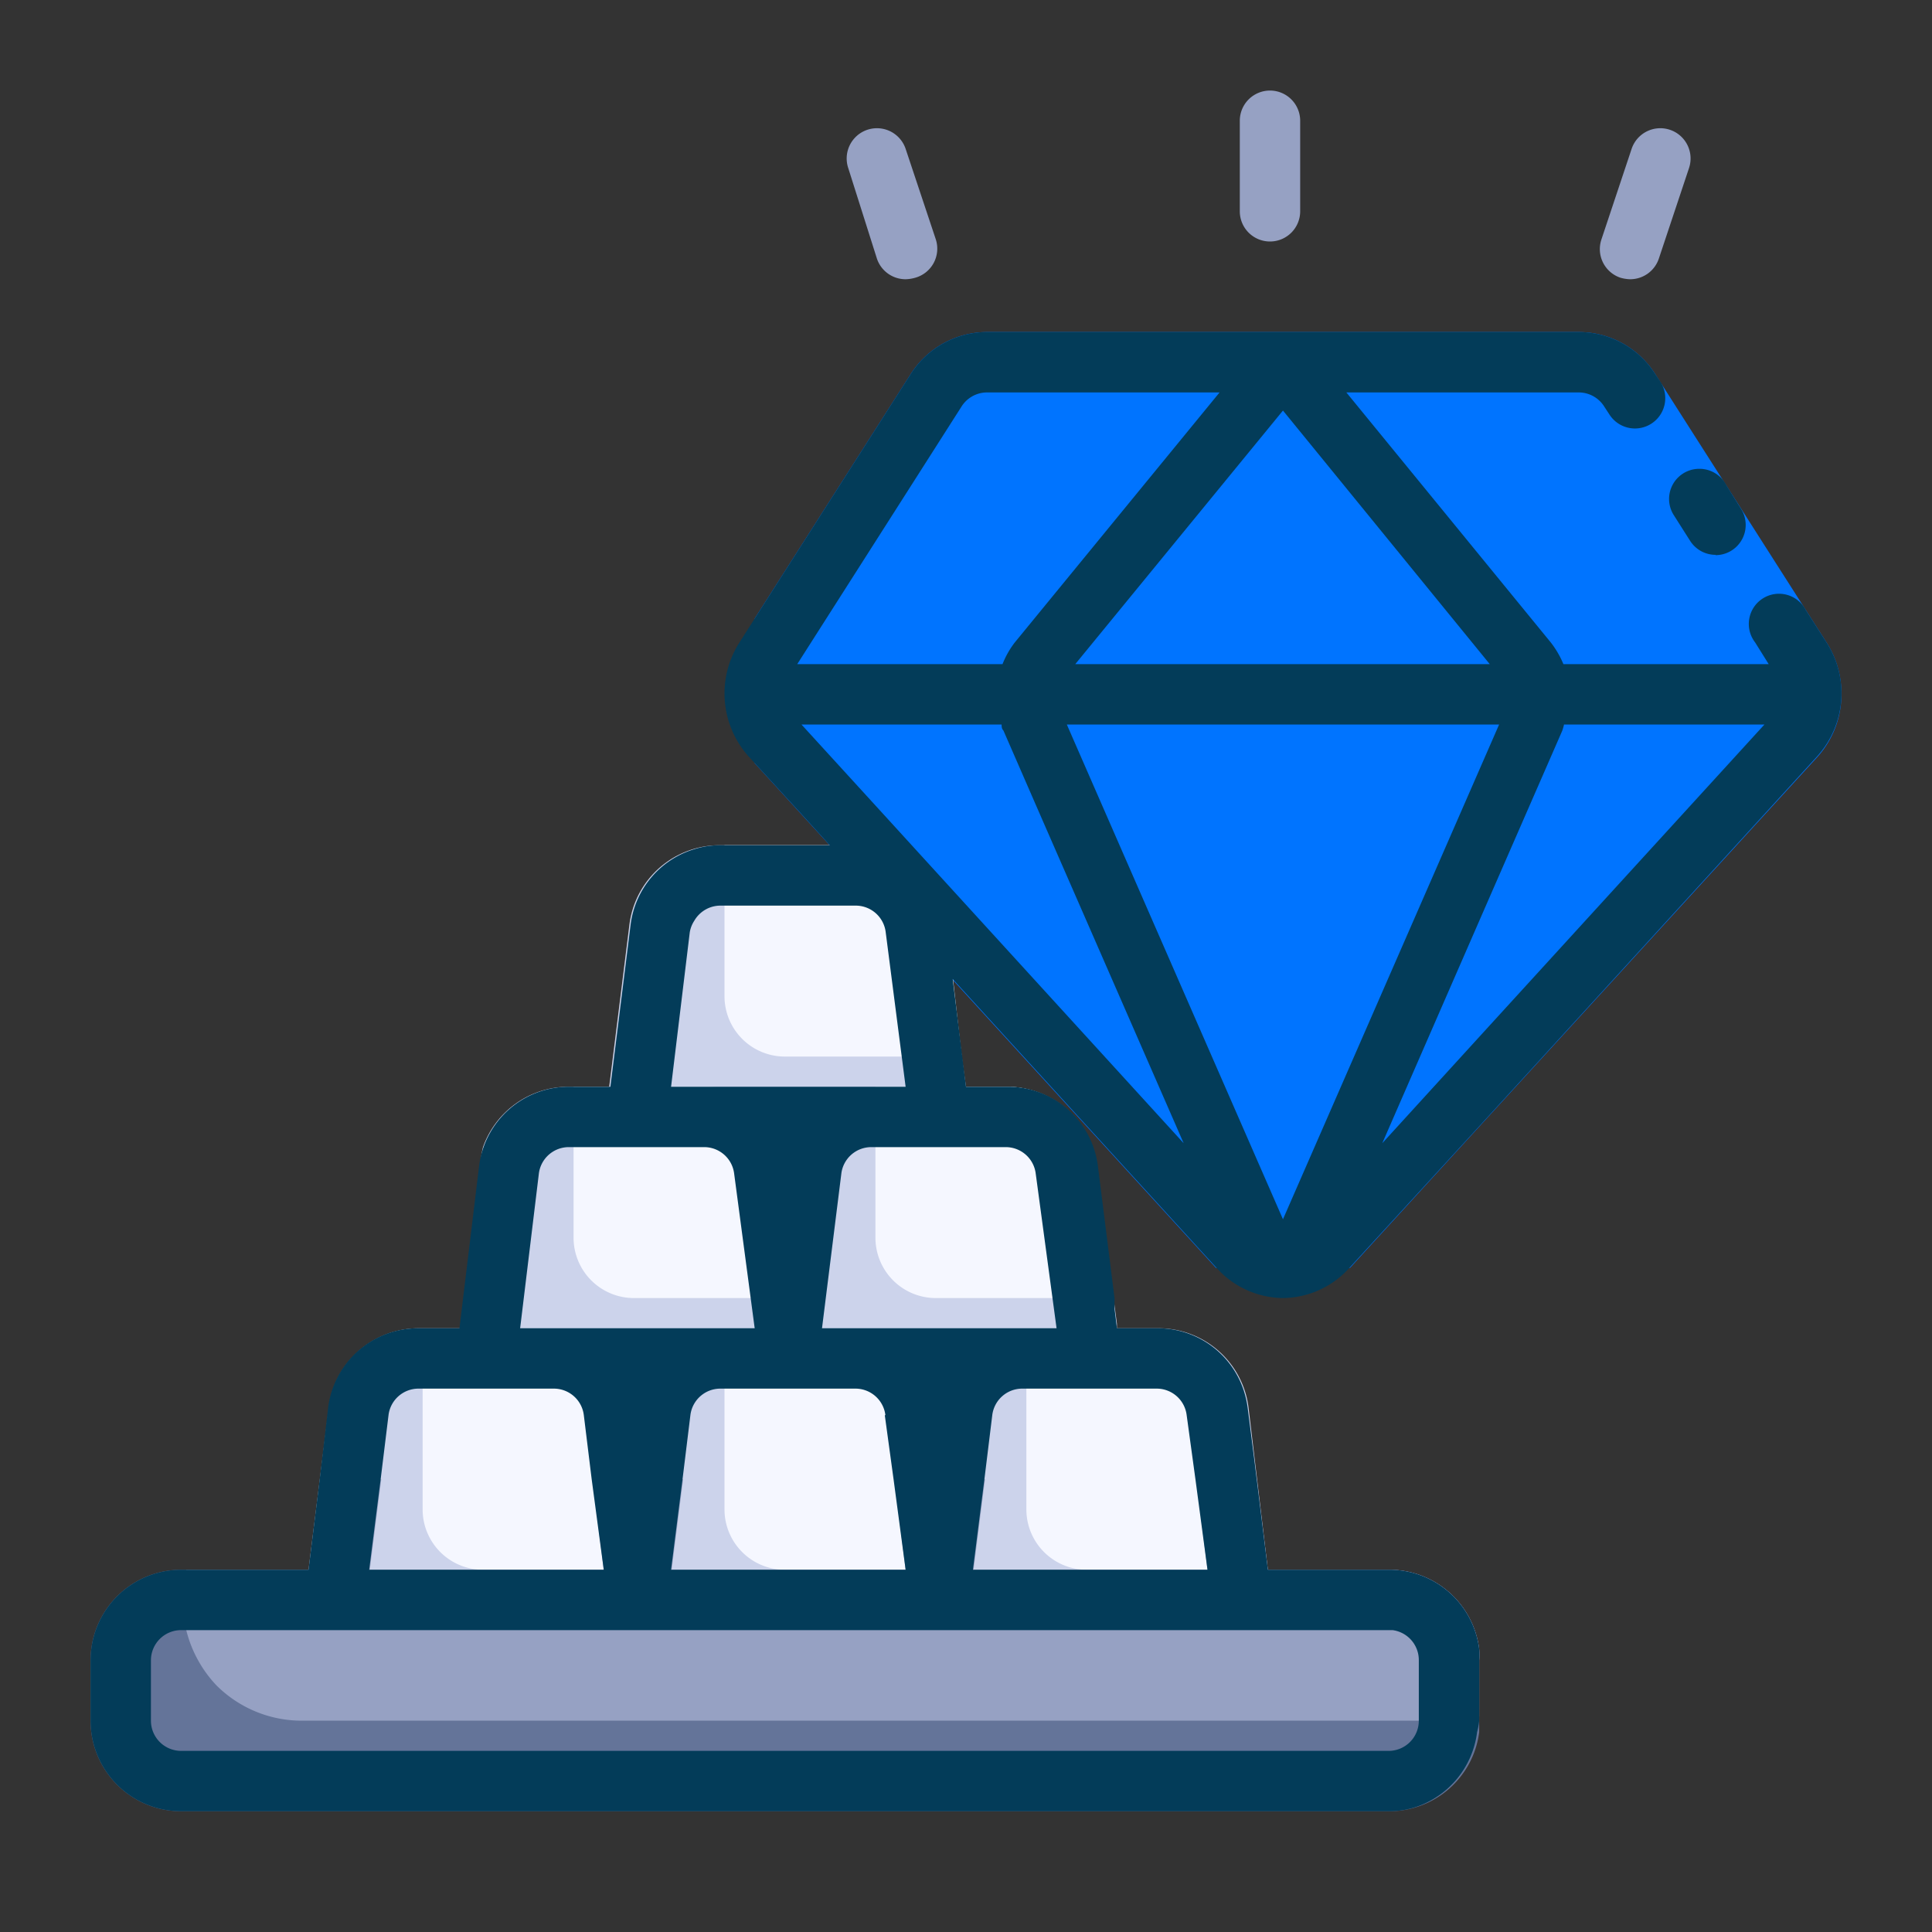 <svg xmlns="http://www.w3.org/2000/svg" viewBox="0 0 64 64"><rect x="0" y="0" width="64" height="64" fill="#333333" stroke="none"/><defs><style>.cls-1{fill:#0074ff;}.cls-2{fill:#647499;}.cls-3{fill:#ccd3eb;}.cls-4{fill:#033c59;}.cls-5{fill:#96a1c3;}.cls-6{fill:#f5f7ff;}</style></defs><title>Value</title><g id="Value"><path class="cls-1" d="M61,23a3.1,3.1,0,0,1-.8,2.08L44.72,42H40.28L25,25.28V20.49l5.17-8.1A3,3,0,0,1,32.69,11H52.31a3,3,0,0,1,2.52,1.39l5.68,8.9A3.12,3.12,0,0,1,61,23Z"></path><polygon class="cls-2" points="36.9 43.35 36.58 43 36.86 43 36.9 43.35"></polygon><path class="cls-2" d="M49,56.63,44.8,52H46a3,3,0,0,1,3,2.63A2.22,2.22,0,0,1,49,55Z"></path><path class="cls-2" d="M49,54.63v2.75A3,3,0,0,1,46,60H6a3,3,0,0,1-3-3V55a3,3,0,0,1,3-3H46A3,3,0,0,1,49,54.63Z"></path><path class="cls-3" d="M42,52H10.22l.67-5.37a3,3,0,0,1,3-2.63h1.35l.25-2,.42-3.37A3.22,3.22,0,0,1,16,38a3,3,0,0,1,2.83-2h1.35l.67-5.37a3,3,0,0,1,3-2.63h4.47a3,3,0,0,1,3,2.63l.23,1.8L31.86,35,32,36h1.36a3,3,0,0,1,2.82,2,2.45,2.45,0,0,1,.15.62l.39,3.11L37,43.85,37,44h1.36a3,3,0,0,1,3,2.63Z"></path><path class="cls-4" d="M56.83,18.38a1,1,0,0,1-.84-.46l-.54-.85a1,1,0,0,1-.16-.54,1,1,0,0,1,1-1,1,1,0,0,1,.9.55l.48.77a1,1,0,0,1-.84,1.54Z"></path><path class="cls-5" d="M54,9.25a1.25,1.25,0,0,1-.32-.05,1,1,0,0,1-.63-1.27l1-3a1,1,0,0,1,1.9.64l-1,3A1,1,0,0,1,54,9.25Z"></path><path class="cls-6" d="M31.86,35H26a2,2,0,0,1-2-2V28h4.34a3,3,0,0,1,3,2.63l.23,1.8Z"></path><path class="cls-6" d="M26.86,43H21a2,2,0,0,1-2-2V36h4.34a3,3,0,0,1,3,2.63l.23,1.8Z"></path><path class="cls-6" d="M36.86,43H31a2,2,0,0,1-2-2V36h4.34a3,3,0,0,1,3,2.63l.23,1.8Z"></path><path class="cls-6" d="M41.86,52H36a2,2,0,0,1-2-2V45h4.34a3,3,0,0,1,3,2.63l.23,1.8Z"></path><path class="cls-6" d="M31.86,52H26a2,2,0,0,1-2-2V45h4.34a3,3,0,0,1,3,2.63l.23,1.8Z"></path><path class="cls-6" d="M21.86,52H16a2,2,0,0,1-2-2V45h4.34a3,3,0,0,1,3,2.63l.23,1.8Z"></path><path class="cls-5" d="M49,55v1.86A3.88,3.88,0,0,1,48,57H10a4,4,0,0,1-2.83-1.17,4.08,4.08,0,0,1-1-1.83,3.91,3.91,0,0,1,0-2h4.09l.37-3h2l-.38,3H20l-.37-3h3l-.38,3H30l-.37-3h3l-.38,3H40l-.37-3h2L42,52H46a3,3,0,0,1,3,2.63A2.22,2.22,0,0,1,49,55Z"></path><path class="cls-4" d="M42.5,43a3,3,0,0,0,2.2-1L49,37.31,60.2,25.05a3.11,3.11,0,0,0,.31-3.76l-.69-1.08a1,1,0,1,0-1.68,1.07l.45.72h-6.8a3.08,3.08,0,0,0-.42-.72L44.6,13h7.71a1,1,0,0,1,.84.48l.17.26A1,1,0,1,0,55,12.64l-.17-.25A3,3,0,0,0,52.31,11H32.69a3,3,0,0,0-2.52,1.39l-5.68,8.9a3.13,3.13,0,0,0,.31,3.77L26.58,27l.91,1H23.87a2.82,2.82,0,0,0-.87.13,3,3,0,0,0-2.11,2.5L20.22,36H18.87a3,3,0,0,0-3,2.63L15.22,44H13.87a3,3,0,0,0-3,2.63L10.59,49l-.37,3H6a3,3,0,0,0-3,3v2a3,3,0,0,0,3,3H46a2.83,2.83,0,0,0,.93-.15,3,3,0,0,0,2-2.47A2.34,2.34,0,0,0,49,57V55a2.22,2.22,0,0,0,0-.37A3,3,0,0,0,46,52H42l-.37-3-.07-.57-.23-1.8a3.22,3.22,0,0,0-.15-.63,3,3,0,0,0-2.82-2H37l-.08-.65,0-.35-.55-4.37a3,3,0,0,0-3-2.63H32l-.44-3.57L40.3,42A3,3,0,0,0,42.5,43Zm9.25-18.79a1.66,1.66,0,0,0,.06-.21h6.64L49,34.35l-3.21,3.52L49,30.51ZM48.35,27,42.5,40.39,36.65,27l-1.31-3H49.66Zm1-5H35.62l6.88-8.4ZM31.85,13.47a1,1,0,0,1,.84-.47H40.4l-6.79,8.29a2.94,2.94,0,0,0-.4.71h-6.8Zm-9,17.41A1,1,0,0,1,23,30.5a1,1,0,0,1,.87-.5h4.47a1,1,0,0,1,1,.88L30,36H22.23Zm-5,8a1,1,0,0,1,1-.88h4.47a1,1,0,0,1,1,.88L25,44H17.23Zm11.46,8L29.6,49,30,52H22.23l.38-3,.26-2.12a1,1,0,0,1,1-.88h4.47A1,1,0,0,1,29.33,46.88ZM12.61,49l.26-2.12a1,1,0,0,1,1-.88h4.47a1,1,0,0,1,1,.88L19.6,49,20,52H12.23ZM46,54h.13A1,1,0,0,1,47,55v2a1,1,0,0,1-1,1H6a1,1,0,0,1-1-1V55a1,1,0,0,1,1-1Zm-7.69-8a1,1,0,0,1,1,.88L39.6,49,40,52H32.23l.38-3,.26-2.12a1,1,0,0,1,1-.88Zm-5-8a1,1,0,0,1,1,.88L35,44H27.23l.64-5.12a1,1,0,0,1,1-.88ZM29.29,27l-2.74-3h6.63c0,.07,0,.14.06.2L34.46,27l4.75,10.87Z"></path><path class="cls-5" d="M42.07,8a1,1,0,0,0,1-1V4a1,1,0,0,0-2,0V7A1,1,0,0,0,42.07,8Z"></path><path class="cls-5" d="M29.05,8.57a1,1,0,0,0,.95.68,1.25,1.25,0,0,0,.32-.05A1,1,0,0,0,31,7.93l-1-3a1,1,0,0,0-1.9.64Z"></path></g></svg>